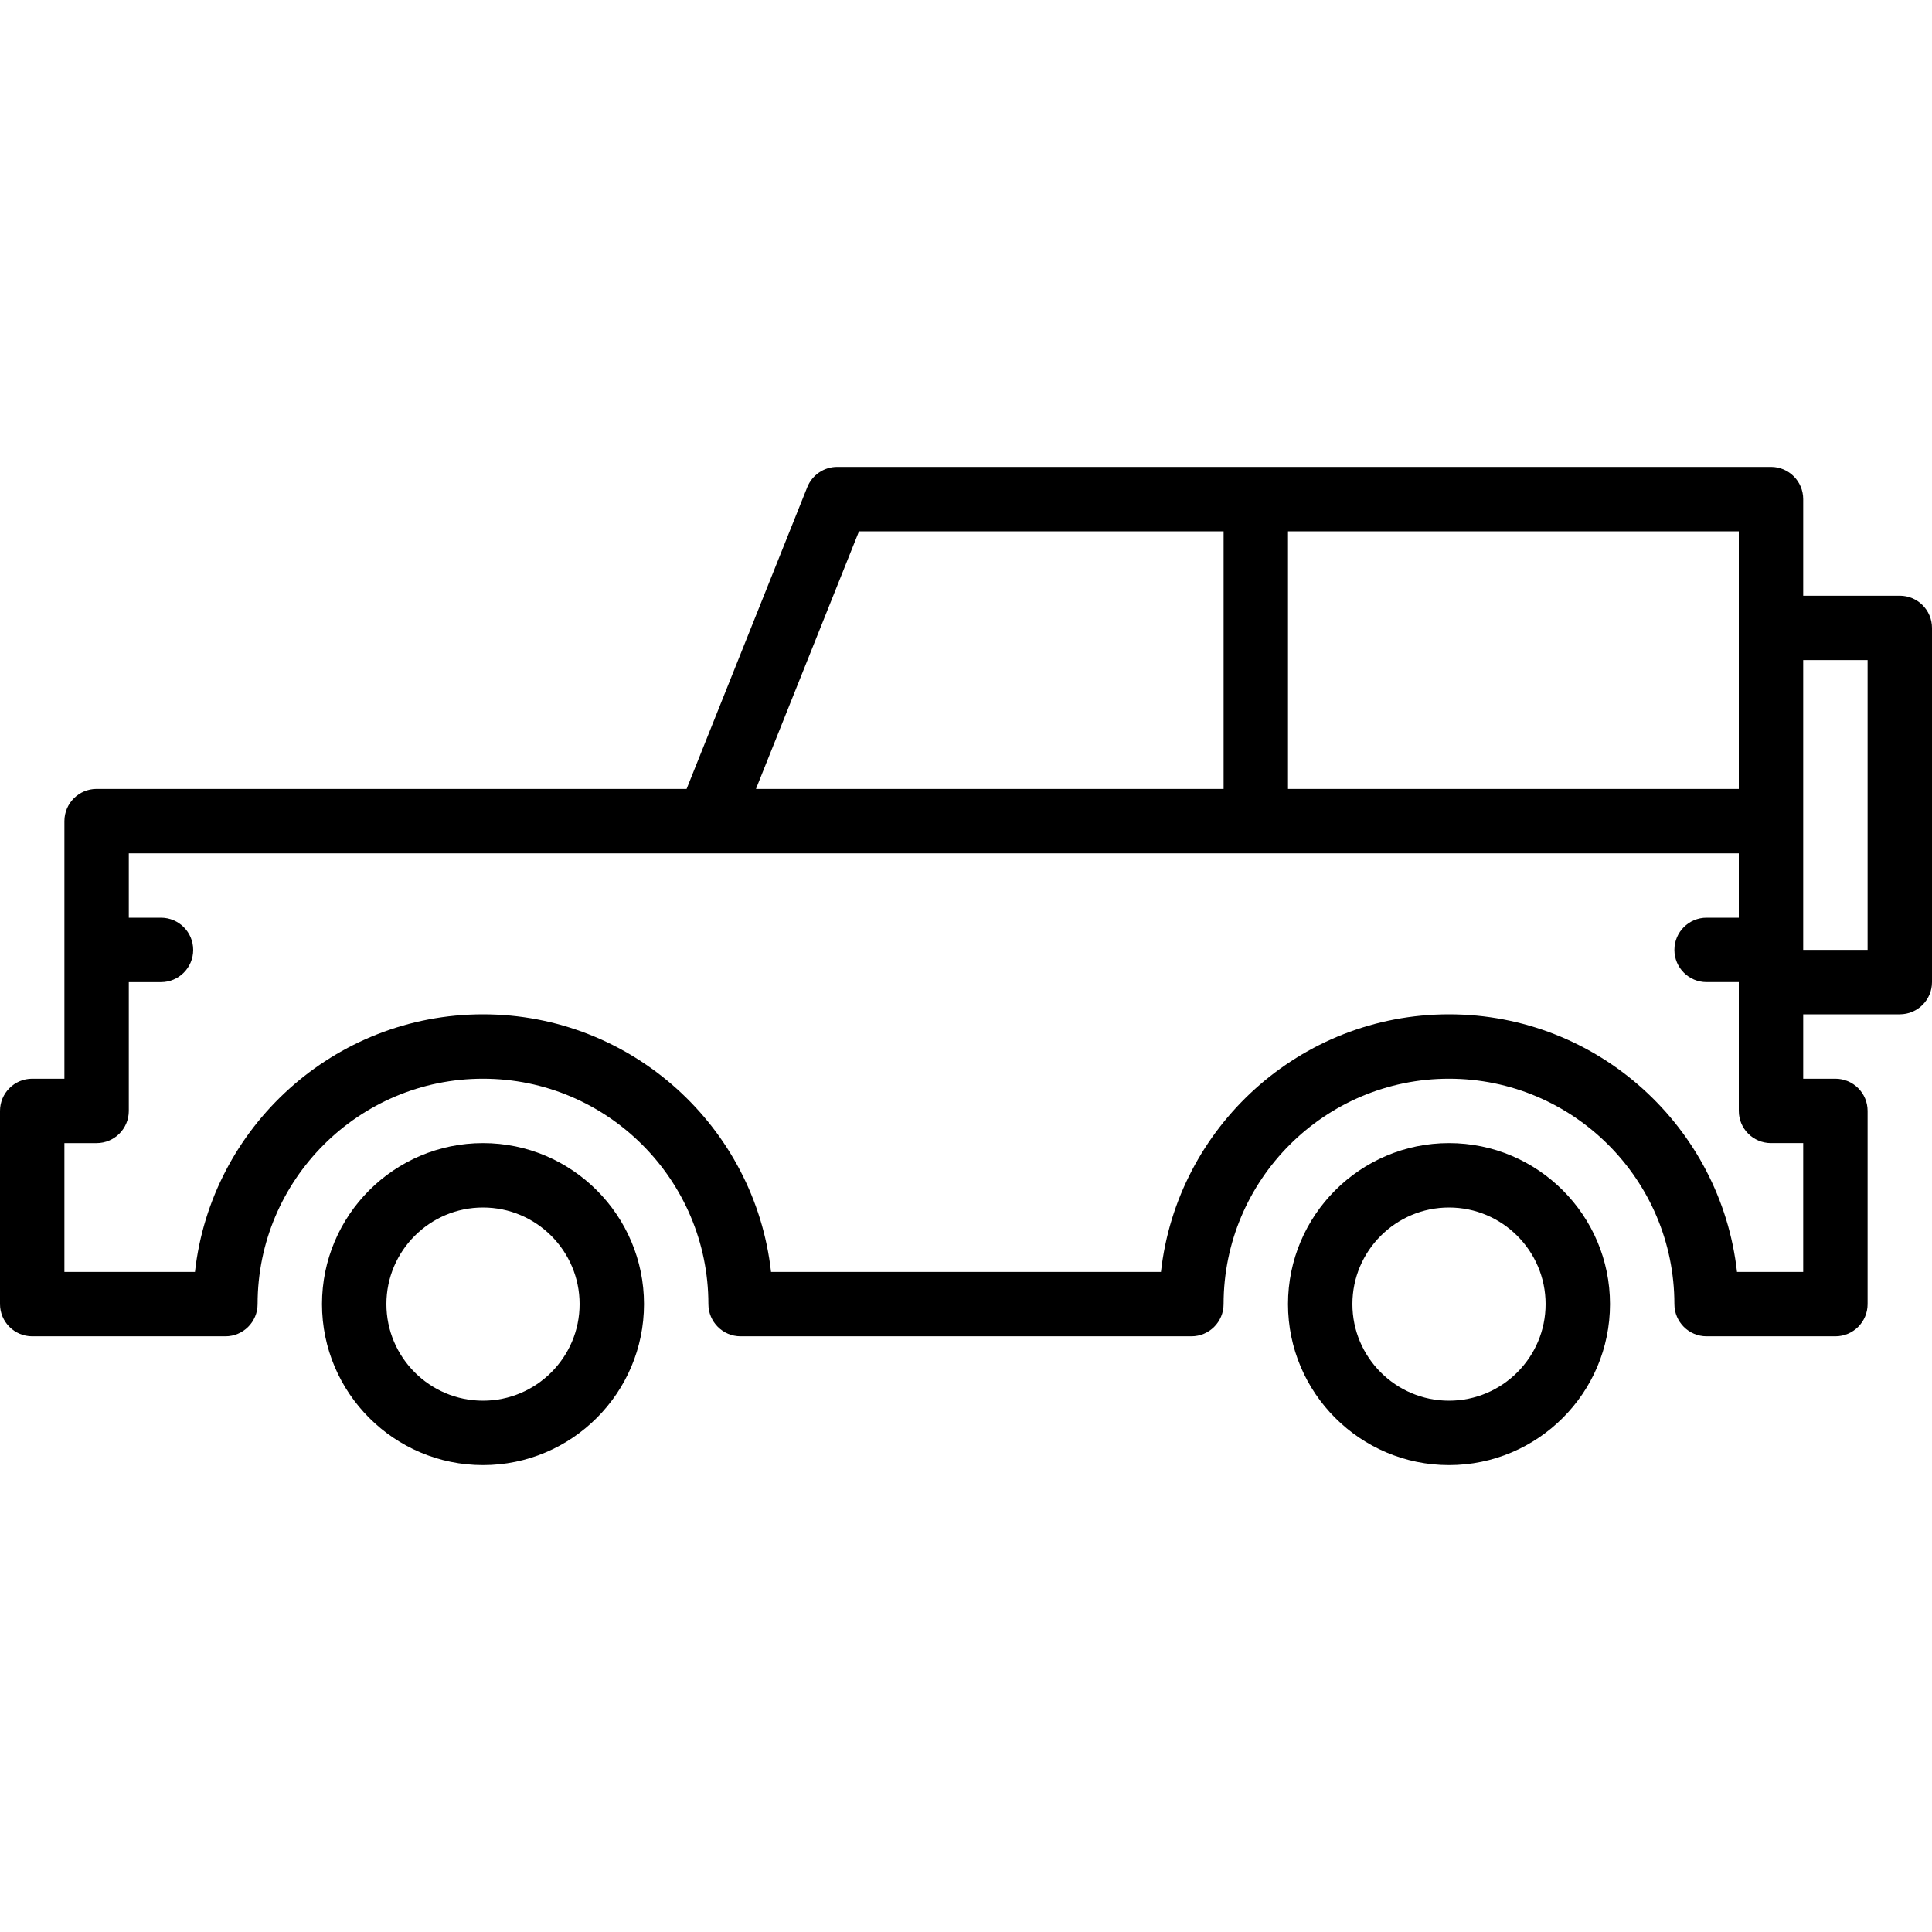 <?xml version="1.0" encoding="iso-8859-1"?>
<!-- Uploaded to: SVG Repo, www.svgrepo.com, Generator: SVG Repo Mixer Tools -->
<svg fill="#000000" height="800px" width="800px" version="1.1" id="Layer_1" xmlns="http://www.w3.org/2000/svg" xmlns:xlink="http://www.w3.org/1999/xlink" 
	 viewBox="0 0 512 512" xml:space="preserve">
<g>
	<g>
		<path d="M384,302.933c-23.526,0-42.667,19.14-42.667,42.667c0,23.526,19.14,42.667,42.667,42.667
			c23.526,0,42.667-19.14,42.667-42.667C426.667,322.074,407.526,302.933,384,302.933z M384,371.2c-14.114,0-25.6-11.486-25.6-25.6
			c0-14.114,11.486-25.6,25.6-25.6s25.6,11.486,25.6,25.6C409.6,359.714,398.114,371.2,384,371.2z"/>
	</g>
</g>
<g>
	<g>
		<path d="M503.467,157.867h-25.6v-25.6c0-4.71-3.814-8.533-8.533-8.533H221.867c-3.49,0-6.622,2.125-7.927,5.359l-31.983,79.974
			H25.6c-4.71,0-8.533,3.823-8.533,8.533v68.267H8.533C3.823,285.867,0,289.69,0,294.4v51.2c0,4.71,3.823,8.533,8.533,8.533h51.2
			c4.71,0,8.533-3.823,8.533-8.533c0-32.939,26.795-59.733,59.733-59.733s59.733,26.795,59.733,59.733
			c0,4.71,3.823,8.533,8.533,8.533h119.467c4.71,0,8.533-3.823,8.533-8.533c0-32.939,26.795-59.733,59.733-59.733
			c32.93,0,59.733,26.795,59.733,59.733c0,4.71,3.814,8.533,8.533,8.533H486.4c4.719,0,8.533-3.823,8.533-8.533v-51.2
			c0-4.71-3.814-8.533-8.533-8.533h-8.533V268.8h25.6c4.719,0,8.533-3.823,8.533-8.533V166.4
			C512,161.69,508.186,157.867,503.467,157.867z M341.333,140.8H460.8v68.267H341.333V140.8z M227.644,140.8h96.623v68.267h-123.93
			L227.644,140.8z M477.867,337.067h-17.545C456.064,298.718,423.467,268.8,384,268.8s-72.073,29.918-76.331,68.267H204.331
			C200.073,298.718,167.467,268.8,128,268.8s-72.073,29.918-76.331,68.267H17.067v-34.133H25.6c4.71,0,8.533-3.823,8.533-8.533
			v-34.133h8.533c4.71,0,8.533-3.823,8.533-8.533c0-4.71-3.823-8.533-8.533-8.533h-8.533v-17.067H460.8V243.2h-8.533
			c-4.719,0-8.533,3.823-8.533,8.533c0,4.71,3.814,8.533,8.533,8.533h8.533V294.4c0,4.71,3.814,8.533,8.533,8.533h8.533V337.067z
			 M494.933,251.733h-17.067v-76.8h17.067V251.733z"/>
	</g>
</g>
<g>
	<g>
		<path d="M128,302.933c-23.526,0-42.667,19.14-42.667,42.667c0,23.526,19.14,42.667,42.667,42.667
			c23.526,0,42.667-19.14,42.667-42.667C170.667,322.074,151.526,302.933,128,302.933z M128,371.2c-14.114,0-25.6-11.486-25.6-25.6
			c0-14.114,11.486-25.6,25.6-25.6s25.6,11.486,25.6,25.6C153.6,359.714,142.114,371.2,128,371.2z"/>
	</g>
</g>
</svg>